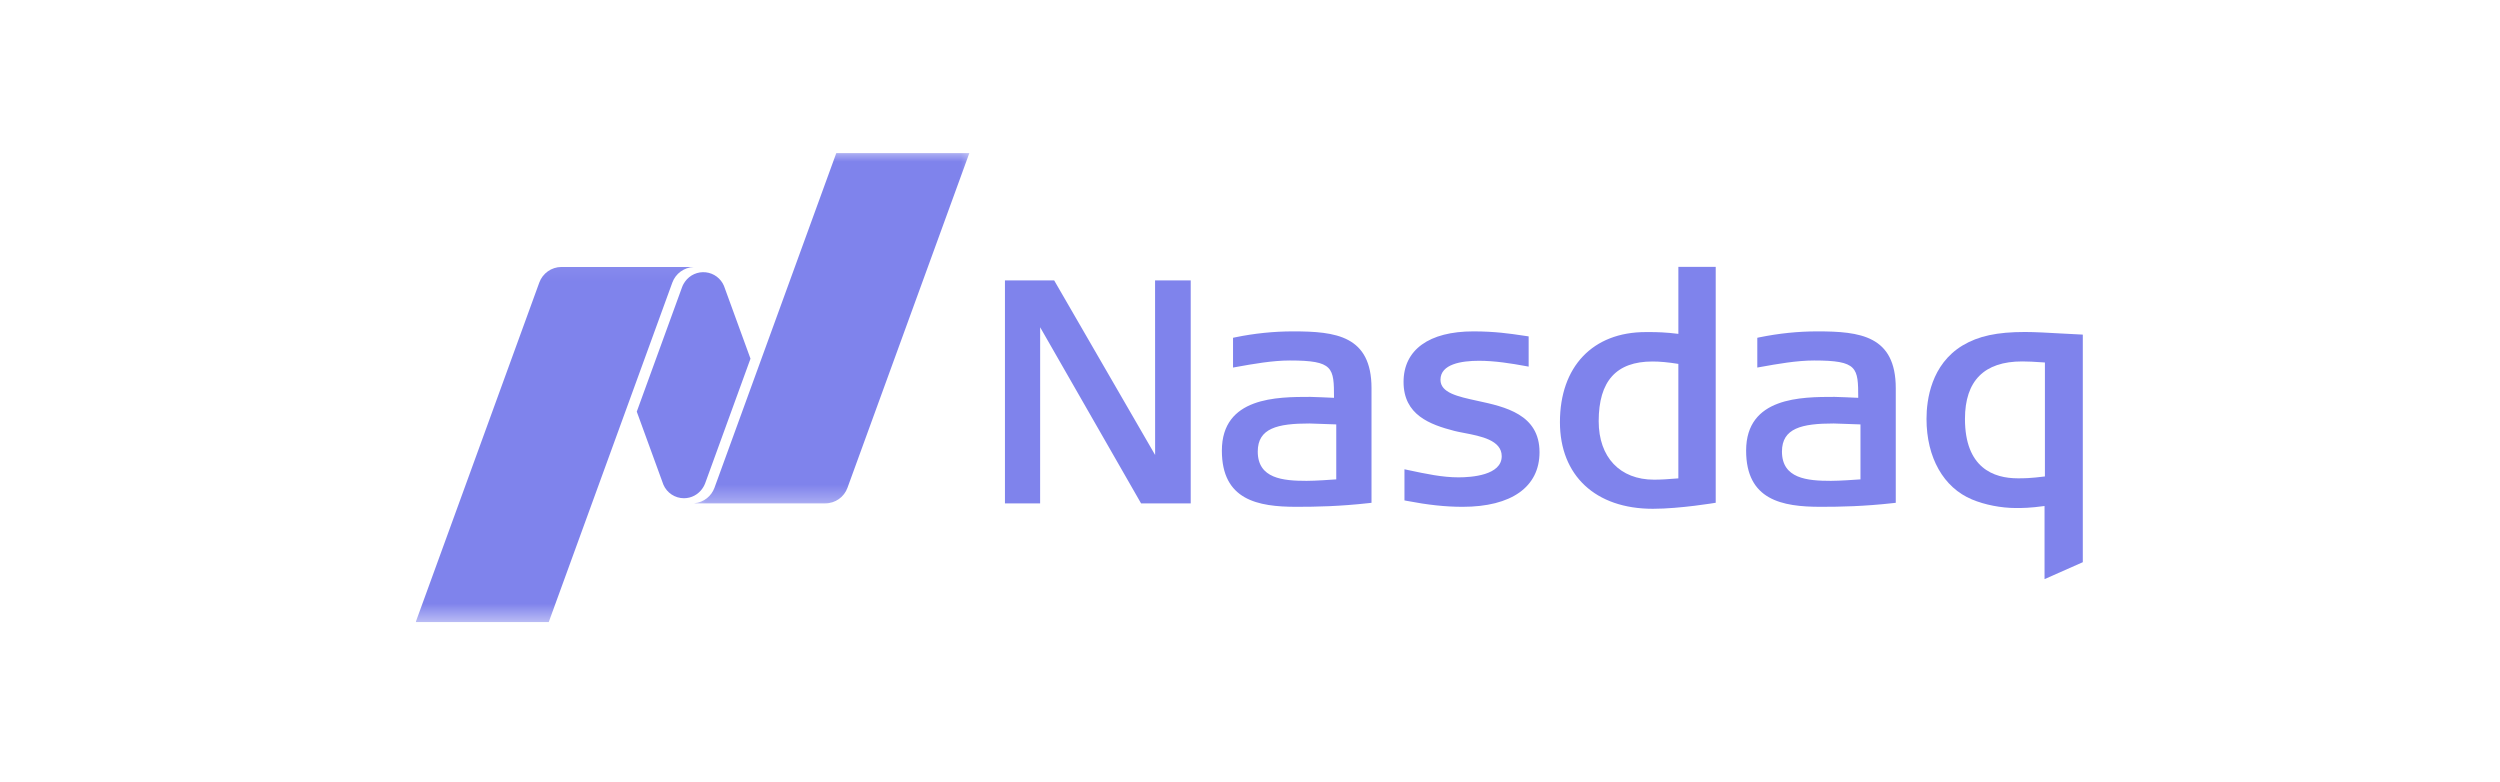 <svg width="147" height="46" viewBox="0 0 147 46" fill="none" xmlns="http://www.w3.org/2000/svg">
<g clip-path="url(#clip0_610_17469)">
<g clip-path="url(#clip1_610_17469)">
<path d="M97.186 29.917C93.817 29.917 91.724 27.966 91.724 24.821C91.724 21.557 93.656 19.526 96.766 19.526H97.027C97.417 19.526 97.954 19.539 98.688 19.631V15.691H100.884V29.562C100.884 29.562 98.797 29.917 97.186 29.917ZM97.166 21.256C95.038 21.256 94.003 22.405 94.003 24.766C94.003 26.887 95.252 28.205 97.258 28.205C97.643 28.205 98.085 28.179 98.687 28.128V21.397C98.085 21.301 97.601 21.256 97.166 21.256ZM67.095 29.599L61.161 19.243L61.159 29.599H59.091V16.489H61.986L67.921 26.752L67.918 16.489H70.014V29.599H67.095ZM85.997 29.801C84.998 29.801 83.956 29.689 82.716 29.45L82.582 29.424V27.593L82.778 27.635C83.872 27.869 84.816 28.068 85.761 28.068C86.524 28.068 88.301 27.948 88.301 26.825C88.301 25.883 87.073 25.646 86.087 25.457L86.025 25.445C85.84 25.41 85.666 25.375 85.52 25.338C84.073 24.963 82.529 24.398 82.529 22.459C82.529 20.568 84.026 19.485 86.636 19.485C87.889 19.485 88.798 19.618 89.53 19.728L89.885 19.78V21.557L89.696 21.523C88.868 21.371 87.899 21.214 86.966 21.214C85.93 21.214 84.7 21.408 84.7 22.33C84.7 23.096 85.706 23.315 86.872 23.569C88.502 23.921 90.524 24.364 90.524 26.589C90.524 28.63 88.875 29.801 85.997 29.801ZM107.051 29.801C104.778 29.801 102.672 29.4 102.672 26.497C102.672 23.337 105.928 23.337 107.875 23.337C108.068 23.337 108.983 23.38 109.264 23.392C109.261 21.619 109.239 21.197 106.669 21.197C105.65 21.197 104.519 21.398 103.519 21.578L103.329 21.612V19.862L103.457 19.834C104.615 19.599 105.732 19.485 106.871 19.485C109.361 19.485 111.471 19.735 111.471 22.825V29.564L111.32 29.582C109.595 29.775 108.225 29.801 107.051 29.801ZM107.82 24.901C105.943 24.901 104.779 25.177 104.779 26.551C104.779 28.142 106.263 28.274 107.656 28.274C108.175 28.274 109.11 28.207 109.396 28.187V24.955C108.993 24.938 107.947 24.901 107.82 24.901ZM76.228 29.801C73.951 29.801 71.846 29.4 71.846 26.497C71.846 23.337 75.102 23.337 77.048 23.337C77.242 23.337 78.159 23.38 78.44 23.392C78.438 21.619 78.413 21.197 75.843 21.197C74.823 21.197 73.692 21.398 72.693 21.578L72.502 21.612V19.862L72.633 19.834C73.756 19.602 74.898 19.485 76.044 19.485C78.534 19.485 80.645 19.735 80.645 22.825V29.564L80.493 29.582C78.769 29.775 77.399 29.801 76.228 29.801ZM76.993 24.901C75.117 24.901 73.956 25.177 73.956 26.551C73.956 28.142 75.437 28.274 76.83 28.274C77.352 28.274 78.286 28.207 78.572 28.187V24.955C78.167 24.938 77.12 24.901 76.993 24.901Z" fill="#7F83EC"/>
<path d="M120.219 34.053V29.753C119.362 29.872 118.907 29.872 118.539 29.872C117.668 29.872 116.702 29.683 115.953 29.368C114.278 28.671 113.279 26.902 113.279 24.632C113.279 23.499 113.555 21.428 115.402 20.312C116.329 19.758 117.423 19.521 119.068 19.521C119.657 19.521 120.453 19.566 121.221 19.61L122.469 19.675V33.057L120.219 34.053ZM118.904 21.252C116.672 21.251 115.54 22.39 115.54 24.632C115.54 27.518 117.228 28.125 118.647 28.125C118.993 28.125 119.381 28.125 120.241 28.015V21.314C119.567 21.269 119.257 21.252 118.904 21.252Z" fill="#7F83EC"/>
<mask id="mask0_610_17469" style="mask-type:luminance" maskUnits="userSpaceOnUse" x="40" y="8" width="18" height="22">
<path d="M40.36 8.719H57.542V29.708H40.36V8.719Z" fill="#0996C7"/>
</mask>
<g mask="url(#mask0_610_17469)">
<path d="M49.277 8.719L42.011 28.681C41.921 28.927 41.764 29.143 41.557 29.303C41.351 29.464 41.103 29.563 40.843 29.589V29.599H48.523C49.125 29.599 49.64 29.216 49.831 28.682L57.1 8.719H49.277Z" fill="#7F83EC"/>
</g>
<path d="M40.216 29.296C40.661 29.296 41.051 29.074 41.29 28.739C41.315 28.704 41.402 28.582 41.464 28.416L44.129 21.09L42.57 16.812C42.479 16.595 42.332 16.407 42.144 16.266C41.956 16.125 41.733 16.038 41.5 16.012C41.266 15.986 41.03 16.023 40.816 16.119C40.601 16.215 40.417 16.367 40.281 16.558C40.255 16.593 40.151 16.749 40.107 16.882L37.442 24.205L39.008 28.5C39.11 28.736 39.278 28.938 39.493 29.079C39.707 29.22 39.959 29.296 40.216 29.296Z" fill="#7F83EC"/>
<mask id="mask1_610_17469" style="mask-type:luminance" maskUnits="userSpaceOnUse" x="23" y="15" width="18" height="22">
<path d="M23.815 15.072H40.997V36.579H23.815V15.072Z" fill="#0996C7"/>
</mask>
<g mask="url(#mask1_610_17469)">
<path d="M40.785 15.698H33.02C32.419 15.698 31.904 16.078 31.71 16.616L24.444 36.578H32.266L39.533 16.616C39.627 16.357 39.797 16.131 40.02 15.968C40.243 15.805 40.509 15.712 40.785 15.7V15.698Z" fill="#7F83EC"/>
</g>
</g>
</g>
<defs>
<clipPath id="clip0_610_17469">
<rect width="99.167" height="28" fill="white" transform="translate(24 9)"/>
</clipPath>
<clipPath id="clip1_610_17469">
<rect width="98.636" height="28" fill="white" transform="translate(24.451 8.708)"/>
</clipPath>
</defs>
</svg>

